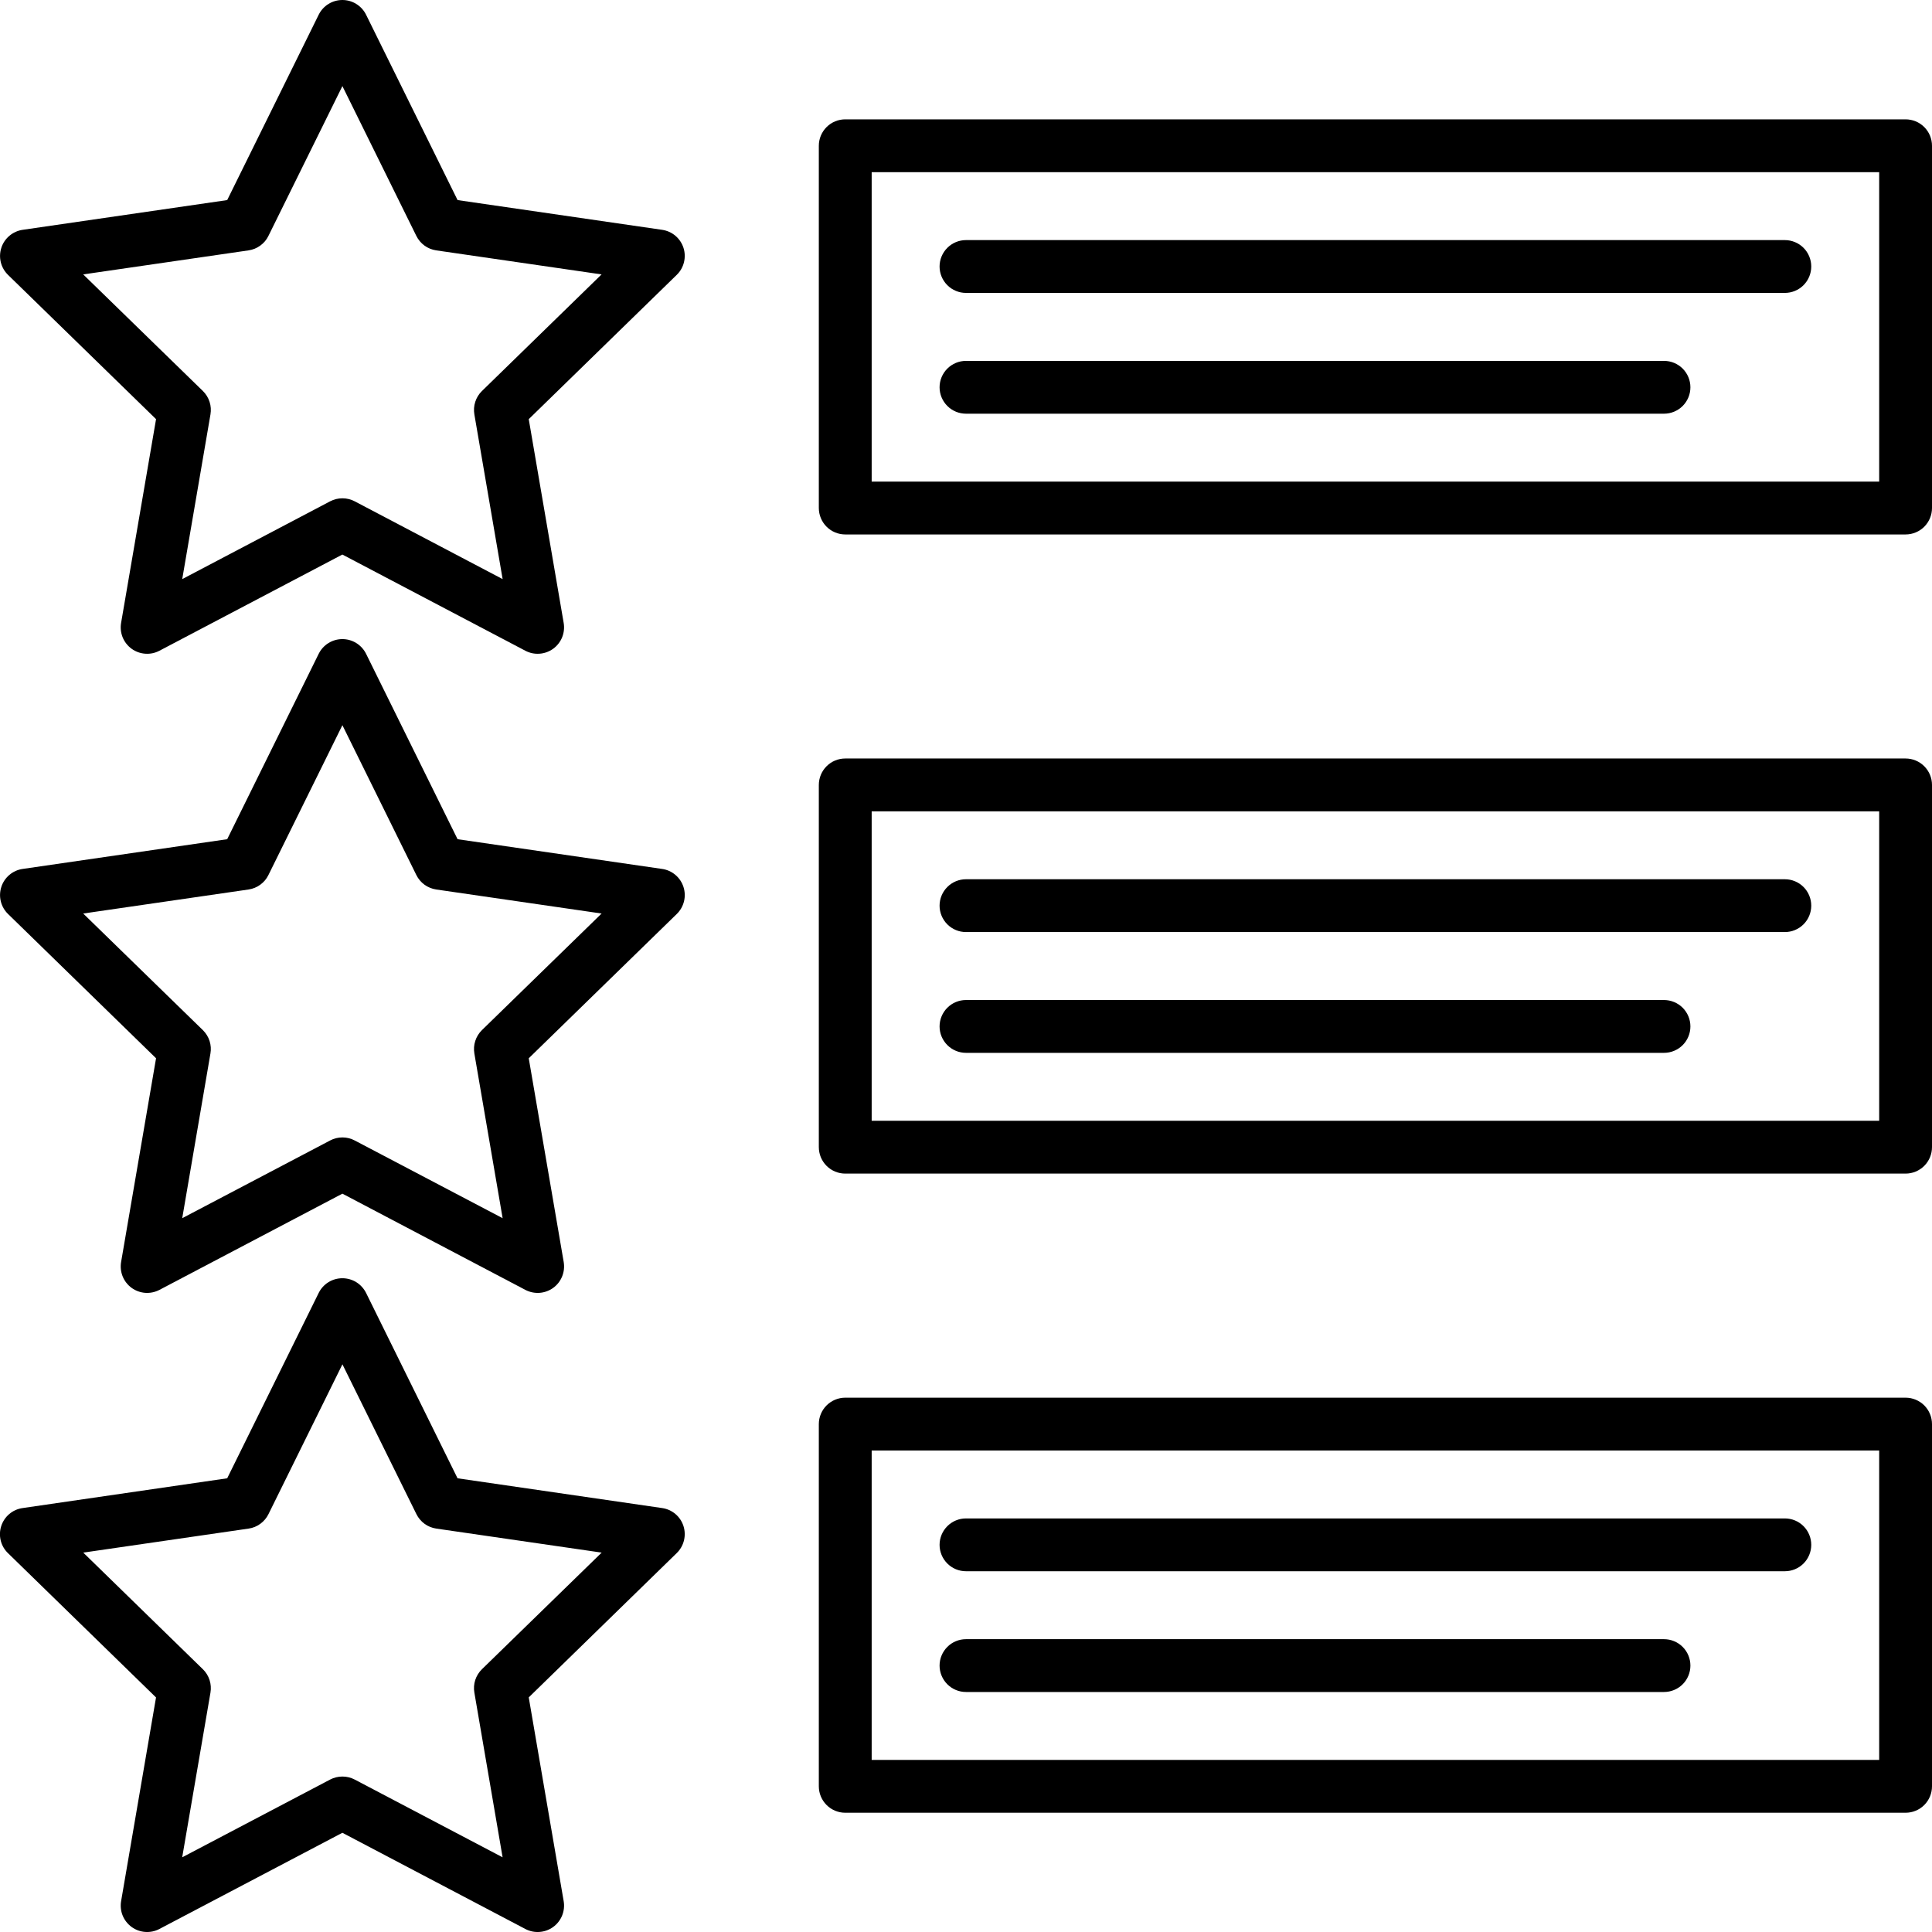 <svg width="62" height="62" viewBox="0 0 62 62" fill="none" xmlns="http://www.w3.org/2000/svg">
<g clip-path="url(#clip0_13635_1055)">
<path d="M21.248 7.375L14.684 6.421L11.748 0.473C11.678 0.331 11.569 0.211 11.435 0.128C11.301 0.044 11.146 0 10.988 0C10.829 0 10.674 0.044 10.54 0.128C10.405 0.211 10.297 0.331 10.227 0.473L7.291 6.421L0.727 7.375C0.571 7.398 0.424 7.464 0.303 7.566C0.182 7.668 0.091 7.801 0.043 7.952C-0.006 8.102 -0.012 8.263 0.026 8.417C0.064 8.571 0.144 8.71 0.257 8.821L5.008 13.451L3.886 19.99C3.859 20.146 3.877 20.306 3.936 20.453C3.996 20.599 4.095 20.726 4.223 20.819C4.351 20.912 4.503 20.967 4.66 20.978C4.818 20.99 4.976 20.957 5.116 20.883L10.987 17.796L16.859 20.883C16.999 20.957 17.157 20.99 17.315 20.978C17.472 20.967 17.624 20.912 17.752 20.819C17.88 20.726 17.979 20.599 18.039 20.453C18.098 20.306 18.116 20.146 18.089 19.99L16.968 13.451L21.718 8.82C21.831 8.71 21.912 8.57 21.949 8.417C21.987 8.263 21.982 8.102 21.933 7.951C21.884 7.801 21.794 7.667 21.673 7.565C21.552 7.463 21.405 7.398 21.248 7.375ZM15.465 12.549C15.367 12.645 15.294 12.763 15.252 12.894C15.209 13.025 15.2 13.164 15.223 13.299L16.13 18.584L11.383 16.088C11.262 16.024 11.126 15.991 10.989 15.991C10.851 15.991 10.716 16.024 10.594 16.088L5.848 18.584L6.754 13.299C6.777 13.164 6.768 13.025 6.725 12.894C6.683 12.763 6.61 12.645 6.512 12.549L2.67 8.806L7.976 8.035C8.112 8.015 8.241 7.963 8.352 7.882C8.464 7.801 8.554 7.695 8.614 7.571L10.988 2.763L13.361 7.571C13.422 7.694 13.512 7.801 13.623 7.882C13.734 7.963 13.864 8.015 14 8.035L19.305 8.806L15.465 12.549Z" fill="black"/>
<path d="M21.248 27.885L14.684 26.931L11.748 20.982C11.678 20.84 11.569 20.721 11.435 20.637C11.301 20.554 11.146 20.509 10.988 20.509C10.829 20.509 10.674 20.554 10.54 20.637C10.405 20.721 10.297 20.84 10.227 20.982L7.291 26.931L0.727 27.885C0.571 27.907 0.424 27.973 0.303 28.075C0.182 28.177 0.091 28.311 0.043 28.461C-0.006 28.612 -0.012 28.773 0.026 28.927C0.064 29.08 0.144 29.22 0.257 29.33L5.008 33.961L3.886 40.5C3.86 40.656 3.877 40.816 3.937 40.963C3.996 41.109 4.096 41.236 4.223 41.329C4.351 41.422 4.503 41.477 4.661 41.489C4.818 41.5 4.976 41.467 5.116 41.394L10.988 38.306L16.86 41.394C17 41.467 17.158 41.5 17.315 41.489C17.473 41.477 17.625 41.422 17.753 41.329C17.881 41.236 17.98 41.109 18.039 40.963C18.099 40.816 18.116 40.656 18.09 40.5L16.968 33.961L21.719 29.33C21.832 29.22 21.912 29.08 21.95 28.927C21.988 28.773 21.982 28.612 21.933 28.462C21.884 28.311 21.794 28.177 21.673 28.075C21.552 27.973 21.405 27.907 21.248 27.885ZM15.465 33.058C15.367 33.154 15.294 33.273 15.252 33.404C15.209 33.534 15.2 33.673 15.223 33.809L16.13 39.093L11.383 36.599C11.262 36.534 11.127 36.501 10.989 36.501C10.851 36.501 10.716 36.534 10.594 36.599L5.848 39.093L6.753 33.809C6.777 33.674 6.767 33.535 6.725 33.404C6.683 33.274 6.609 33.155 6.511 33.059L2.67 29.316L7.976 28.545C8.112 28.525 8.241 28.473 8.352 28.392C8.464 28.311 8.554 28.204 8.614 28.081L10.988 23.272L13.361 28.081C13.422 28.204 13.512 28.311 13.623 28.392C13.734 28.472 13.864 28.525 14 28.545L19.306 29.316L15.465 33.058Z" fill="black"/>
<path d="M21.248 48.395L14.683 47.44L11.748 41.492C11.677 41.35 11.569 41.231 11.435 41.147C11.3 41.064 11.145 41.02 10.987 41.02C10.829 41.02 10.674 41.064 10.54 41.147C10.405 41.231 10.297 41.35 10.227 41.492L7.291 47.44L0.727 48.395C0.57 48.417 0.422 48.482 0.301 48.584C0.179 48.686 0.089 48.821 0.04 48.971C-0.009 49.122 -0.015 49.284 0.023 49.438C0.061 49.592 0.142 49.732 0.256 49.842L5.007 54.473L3.886 61.012C3.86 61.168 3.877 61.328 3.937 61.474C3.997 61.62 4.097 61.746 4.224 61.839C4.352 61.932 4.503 61.987 4.661 61.998C4.818 62.009 4.976 61.977 5.115 61.903L10.987 58.816L16.859 61.903C16.999 61.977 17.157 62.01 17.315 61.998C17.472 61.987 17.624 61.932 17.752 61.839C17.88 61.746 17.979 61.619 18.039 61.472C18.098 61.326 18.116 61.165 18.089 61.01L16.968 54.471L21.718 49.839C21.831 49.729 21.911 49.589 21.949 49.436C21.987 49.282 21.981 49.121 21.933 48.971C21.884 48.82 21.794 48.686 21.673 48.584C21.552 48.483 21.405 48.417 21.248 48.395ZM15.465 53.568C15.367 53.664 15.294 53.783 15.251 53.913C15.209 54.044 15.199 54.183 15.223 54.318L16.129 59.603L11.383 57.108C11.262 57.044 11.126 57.011 10.989 57.011C10.851 57.011 10.716 57.044 10.594 57.108L5.847 59.603L6.754 54.318C6.777 54.183 6.767 54.044 6.725 53.913C6.683 53.783 6.61 53.664 6.511 53.568L2.672 49.825L7.978 49.054C8.114 49.035 8.243 48.982 8.354 48.901C8.465 48.82 8.555 48.714 8.616 48.59L10.989 43.782L13.363 48.59C13.424 48.714 13.514 48.82 13.625 48.901C13.736 48.982 13.865 49.034 14.001 49.054L19.308 49.825L15.465 53.568Z" fill="black"/>
<path d="M61.152 3.83H27.125C26.9 3.83 26.685 3.919 26.526 4.078C26.367 4.237 26.277 4.453 26.277 4.677V16.302C26.277 16.414 26.299 16.524 26.342 16.627C26.384 16.73 26.447 16.824 26.525 16.902C26.604 16.981 26.698 17.044 26.8 17.086C26.903 17.129 27.014 17.151 27.125 17.151H61.152C61.377 17.151 61.593 17.062 61.752 16.903C61.91 16.744 62 16.528 62 16.303V4.678C62 4.567 61.978 4.457 61.936 4.354C61.893 4.251 61.831 4.157 61.752 4.078C61.673 4 61.58 3.937 61.477 3.894C61.374 3.852 61.264 3.83 61.152 3.83ZM60.305 15.455H27.973V5.525H60.305V15.455Z" fill="black"/>
<path d="M31 13.276H53.399C53.624 13.276 53.84 13.187 53.999 13.028C54.158 12.869 54.247 12.653 54.247 12.428C54.247 12.204 54.158 11.988 53.999 11.829C53.84 11.67 53.624 11.581 53.399 11.581H31C30.775 11.581 30.56 11.67 30.401 11.829C30.242 11.988 30.152 12.204 30.152 12.428C30.152 12.653 30.242 12.869 30.401 13.028C30.56 13.187 30.775 13.276 31 13.276Z" fill="black"/>
<path d="M31 9.4H57.277C57.502 9.4 57.718 9.311 57.877 9.152C58.036 8.993 58.125 8.777 58.125 8.552C58.125 8.328 58.036 8.112 57.877 7.953C57.718 7.794 57.502 7.705 57.277 7.705H31C30.775 7.705 30.56 7.794 30.401 7.953C30.242 8.112 30.152 8.328 30.152 8.552C30.152 8.777 30.242 8.993 30.401 9.152C30.56 9.311 30.775 9.4 31 9.4Z" fill="black"/>
<path d="M61.152 24.341H27.125C26.9 24.341 26.685 24.43 26.526 24.589C26.367 24.748 26.278 24.963 26.277 25.188V36.812C26.277 36.924 26.299 37.034 26.341 37.137C26.384 37.24 26.446 37.334 26.525 37.413C26.604 37.492 26.697 37.554 26.8 37.597C26.903 37.64 27.014 37.662 27.125 37.662H61.152C61.264 37.662 61.374 37.64 61.477 37.597C61.58 37.554 61.673 37.492 61.752 37.413C61.831 37.334 61.893 37.24 61.936 37.137C61.978 37.034 62 36.924 62 36.812V25.188C62 24.963 61.91 24.748 61.751 24.589C61.592 24.43 61.377 24.341 61.152 24.341ZM60.305 35.966H27.973V26.036H60.305V35.966Z" fill="black"/>
<path d="M31 33.787H53.399C53.624 33.787 53.84 33.698 53.999 33.539C54.158 33.38 54.247 33.164 54.247 32.94C54.247 32.715 54.158 32.499 53.999 32.34C53.84 32.181 53.624 32.092 53.399 32.092H31C30.775 32.092 30.56 32.181 30.401 32.34C30.242 32.499 30.152 32.715 30.152 32.94C30.152 33.164 30.242 33.38 30.401 33.539C30.56 33.698 30.775 33.787 31 33.787Z" fill="black"/>
<path d="M31 29.911H57.277C57.502 29.911 57.718 29.822 57.877 29.663C58.036 29.504 58.125 29.288 58.125 29.064C58.125 28.839 58.036 28.623 57.877 28.464C57.718 28.305 57.502 28.216 57.277 28.216H31C30.775 28.216 30.56 28.305 30.401 28.464C30.242 28.623 30.152 28.839 30.152 29.064C30.152 29.288 30.242 29.504 30.401 29.663C30.56 29.822 30.775 29.911 31 29.911Z" fill="black"/>
<path d="M61.152 44.853H27.125C26.9 44.853 26.685 44.943 26.526 45.101C26.367 45.26 26.277 45.476 26.277 45.701V57.326C26.277 57.55 26.367 57.766 26.526 57.925C26.685 58.084 26.9 58.173 27.125 58.173H61.152C61.377 58.173 61.593 58.084 61.752 57.925C61.91 57.766 62 57.55 62 57.326V45.701C62 45.476 61.91 45.26 61.752 45.101C61.593 44.943 61.377 44.853 61.152 44.853ZM60.305 56.478H27.973V46.548H60.305V56.478Z" fill="black"/>
<path d="M31 54.298H53.399C53.624 54.298 53.84 54.209 53.999 54.05C54.158 53.891 54.247 53.675 54.247 53.451C54.247 53.226 54.158 53.01 53.999 52.851C53.84 52.692 53.624 52.603 53.399 52.603H31C30.775 52.603 30.56 52.692 30.401 52.851C30.242 53.01 30.152 53.226 30.152 53.451C30.152 53.675 30.242 53.891 30.401 54.05C30.56 54.209 30.775 54.298 31 54.298Z" fill="black"/>
<path d="M31 50.423H57.277C57.502 50.423 57.718 50.334 57.877 50.175C58.036 50.016 58.125 49.8 58.125 49.576C58.125 49.351 58.036 49.135 57.877 48.976C57.718 48.817 57.502 48.728 57.277 48.728H31C30.775 48.728 30.56 48.817 30.401 48.976C30.242 49.135 30.152 49.351 30.152 49.576C30.152 49.8 30.242 50.016 30.401 50.175C30.56 50.334 30.775 50.423 31 50.423Z" fill="black"/>
</g>
<defs>
<clipPath id="clip0_13635_1055">
<rect width="62" height="62" fill="white"/>
</clipPath>
</defs>
</svg>
